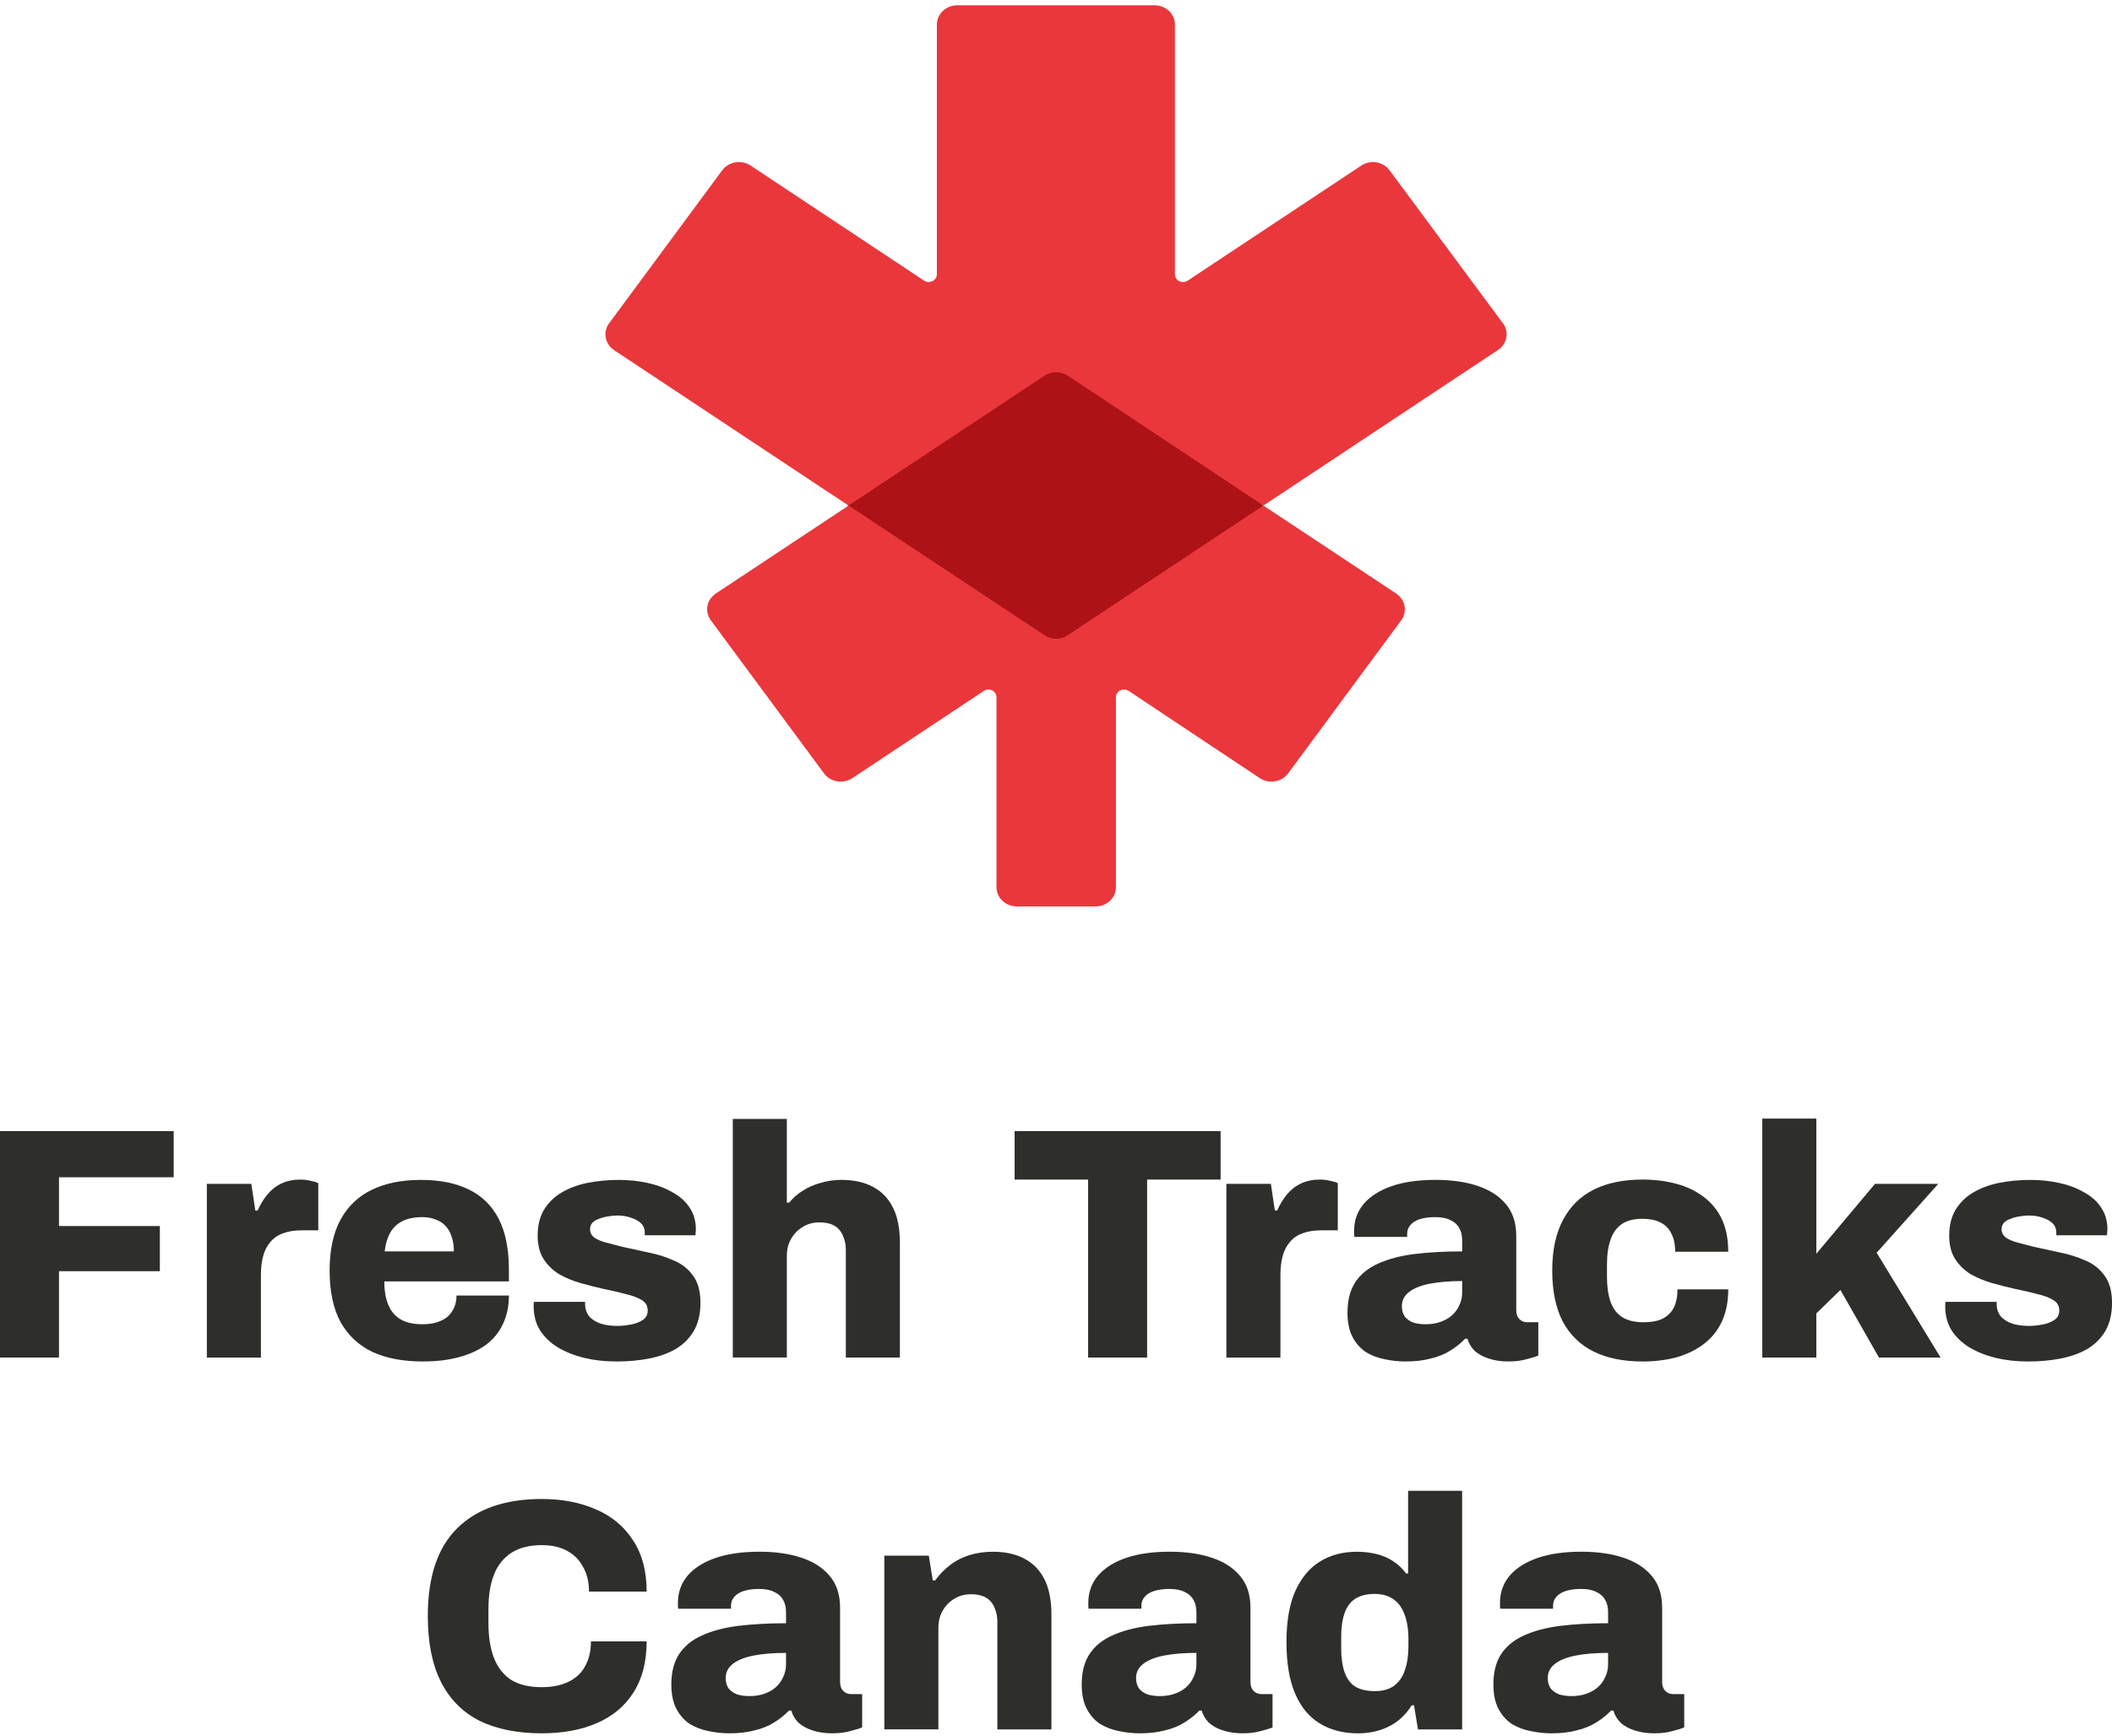 <?xml version="1.0" encoding="UTF-8"?><svg id="a" xmlns="http://www.w3.org/2000/svg" viewBox="0 0 140.612 115.556"><g><g><g><path d="M0,90.385v-15.075H11.564v3.072H3.928v3.248h6.715v3.006H3.928v5.749H0Z" fill="#2e2e2b"/><path d="M13.772,90.385v-11.564h2.962l.264,1.777h.154c.175-.395,.388-.746,.636-1.053,.264-.322,.578-.571,.944-.746,.381-.176,.797-.263,1.251-.263,.264,0,.505,.029,.724,.088,.219,.044,.38,.095,.483,.154v3.138h-1.142c-.453,0-.855,.066-1.206,.198-.337,.117-.614,.307-.834,.571-.219,.249-.38,.556-.483,.922-.102,.366-.154,.79-.154,1.273v5.508h-3.598Z" fill="#2e2e2b"/><path d="M28.155,90.648c-1.316,0-2.435-.212-3.357-.636-.922-.439-1.631-1.105-2.129-1.997-.483-.892-.724-2.033-.724-3.423,0-1.36,.241-2.487,.724-3.379,.483-.892,1.178-1.558,2.085-1.997,.907-.439,1.996-.658,3.269-.658,1.259,0,2.319,.212,3.182,.636,.877,.424,1.543,1.075,1.996,1.953,.454,.878,.68,2.012,.68,3.401v.768h-8.294c0,.614,.087,1.134,.264,1.558,.175,.424,.446,.746,.812,.965,.366,.219,.855,.329,1.47,.329,.366,0,.688-.044,.965-.132,.278-.088,.512-.212,.703-.373,.19-.176,.336-.38,.438-.614,.103-.234,.154-.497,.154-.79h3.489c0,.702-.131,1.331-.395,1.887-.249,.541-.622,1.002-1.119,1.382-.498,.366-1.104,.644-1.822,.834-.702,.19-1.5,.285-2.392,.285Zm-2.545-7.329h4.608c0-.38-.051-.709-.154-.987-.087-.293-.227-.534-.416-.724-.175-.19-.395-.329-.659-.417-.248-.102-.541-.154-.877-.154-.526,0-.965,.088-1.316,.263-.352,.176-.622,.432-.813,.768-.19,.336-.314,.753-.373,1.251Z" fill="#2e2e2b"/><path d="M41.039,90.648c-.76,0-1.477-.08-2.15-.241-.659-.161-1.244-.395-1.756-.702-.497-.307-.892-.688-1.185-1.141-.278-.454-.417-.98-.417-1.58v-.154c0-.058,.008-.11,.022-.154h3.402v.198c.015,.322,.117,.592,.307,.812,.205,.205,.468,.358,.79,.461,.322,.088,.673,.132,1.054,.132,.278,0,.57-.029,.877-.088,.322-.058,.593-.161,.812-.307,.22-.146,.329-.358,.329-.636,0-.307-.139-.541-.416-.702-.264-.161-.622-.293-1.075-.395-.439-.117-.914-.227-1.426-.329-.512-.117-1.032-.249-1.558-.395-.512-.146-.987-.344-1.426-.592-.424-.263-.768-.6-1.032-1.009-.263-.41-.395-.929-.395-1.558,0-.673,.139-1.243,.417-1.712,.292-.483,.687-.87,1.185-1.163,.498-.293,1.068-.505,1.712-.636,.658-.132,1.353-.198,2.084-.198,.673,0,1.309,.066,1.909,.198,.614,.132,1.163,.336,1.646,.614,.498,.263,.885,.607,1.163,1.031,.278,.41,.417,.892,.417,1.448,0,.073-.008,.154-.022,.241v.154h-3.38v-.176c0-.249-.08-.454-.241-.614-.161-.161-.381-.285-.658-.373-.278-.102-.586-.154-.922-.154-.22,0-.439,.022-.658,.066-.205,.029-.395,.08-.571,.154-.175,.059-.322,.146-.439,.263-.102,.117-.154,.263-.154,.439,0,.219,.095,.402,.285,.549,.19,.132,.446,.241,.768,.329,.336,.088,.702,.183,1.097,.285,.541,.117,1.111,.241,1.712,.373,.6,.117,1.163,.293,1.689,.527,.541,.219,.973,.556,1.295,1.009,.336,.439,.505,1.046,.505,1.821,0,.731-.147,1.353-.439,1.865-.292,.497-.695,.9-1.207,1.207-.512,.293-1.104,.505-1.777,.636-.673,.132-1.397,.197-2.173,.197Z" fill="#2e2e2b"/><path d="M48.788,90.385v-15.887h3.598v5.574h.154c.249-.307,.549-.571,.9-.79,.366-.234,.768-.41,1.207-.527,.439-.132,.892-.198,1.36-.198,.834,0,1.536,.154,2.107,.461,.585,.307,1.031,.768,1.338,1.382,.307,.614,.461,1.397,.461,2.348v7.636h-3.599v-7.132c0-.322-.044-.593-.132-.812-.073-.234-.183-.432-.329-.592-.146-.161-.329-.278-.548-.351-.219-.073-.468-.11-.746-.11-.424,0-.797,.102-1.119,.307-.322,.19-.578,.454-.768,.79-.19,.322-.285,.702-.285,1.141v6.759h-3.598Z" fill="#2e2e2b"/></g><g><path d="M72.444,90.385v-11.849h-4.893v-3.226h13.715v3.226h-4.893v11.849h-3.928Z" fill="#2e2e2b"/><path d="M81.649,90.385v-11.564h2.963l.264,1.777h.154c.175-.395,.388-.746,.636-1.053,.263-.322,.578-.571,.944-.746,.38-.176,.797-.263,1.25-.263,.264,0,.505,.029,.724,.088,.219,.044,.381,.095,.483,.154v3.138h-1.141c-.454,0-.856,.066-1.207,.198-.336,.117-.614,.307-.834,.571-.219,.249-.381,.556-.483,.922-.102,.366-.154,.79-.154,1.273v5.508h-3.599Z" fill="#2e2e2b"/><path d="M93.596,90.648c-.483,0-.958-.051-1.426-.154-.453-.088-.87-.249-1.251-.483-.366-.249-.658-.585-.877-1.009-.22-.424-.329-.958-.329-1.602,0-.834,.175-1.514,.526-2.041,.351-.527,.855-.936,1.514-1.229,.673-.307,1.478-.519,2.414-.636,.951-.117,2.011-.176,3.182-.176v-.724c0-.336-.066-.614-.197-.834-.132-.234-.329-.41-.593-.527-.249-.132-.585-.198-1.009-.198-.381,0-.717,.044-1.01,.132-.278,.088-.49,.219-.636,.395-.146,.161-.219,.358-.219,.592v.198h-3.511c-.014-.073-.022-.132-.022-.176v-.219c0-.688,.212-1.287,.636-1.799,.439-.512,1.061-.907,1.865-1.185,.805-.278,1.777-.417,2.919-.417,1.068,0,1.996,.132,2.786,.395,.805,.263,1.434,.666,1.887,1.207,.469,.541,.703,1.251,.703,2.129v4.937c0,.249,.066,.446,.197,.592,.147,.146,.322,.219,.526,.219h.746v2.216c-.161,.073-.416,.154-.768,.241-.336,.102-.746,.154-1.229,.154-.497,0-.936-.066-1.316-.197-.366-.117-.673-.285-.922-.505-.234-.234-.395-.505-.483-.812h-.154c-.278,.293-.607,.556-.987,.79-.366,.234-.797,.41-1.295,.527-.483,.132-1.039,.197-1.668,.197Zm1.339-2.48c.351,0,.673-.051,.965-.154,.292-.102,.541-.241,.746-.417,.219-.19,.388-.417,.505-.68,.132-.263,.197-.549,.197-.856v-.768c-.834,0-1.551,.059-2.151,.176-.6,.117-1.061,.3-1.382,.549-.322,.249-.483,.563-.483,.944,0,.278,.066,.512,.197,.702,.146,.176,.336,.307,.57,.395,.235,.073,.512,.11,.834,.11Z" fill="#2e2e2b"/><path d="M109.357,90.648c-1.273,0-2.356-.219-3.248-.658-.892-.439-1.58-1.104-2.063-1.997-.468-.907-.702-2.041-.702-3.401s.241-2.487,.724-3.379c.483-.907,1.17-1.58,2.063-2.019,.893-.439,1.967-.658,3.226-.658,.819,0,1.572,.095,2.26,.285,.703,.19,1.309,.483,1.822,.878,.526,.395,.929,.892,1.206,1.492,.278,.6,.417,1.317,.417,2.15h-3.533c0-.497-.087-.907-.263-1.229-.161-.322-.402-.563-.724-.724-.321-.161-.724-.241-1.206-.241-.556,0-1.01,.117-1.361,.351-.337,.234-.585,.578-.746,1.031-.161,.453-.241,1.017-.241,1.69v.79c0,.658,.08,1.214,.241,1.668,.161,.454,.424,.797,.79,1.031,.366,.219,.834,.329,1.404,.329,.498,0,.907-.073,1.229-.219,.336-.161,.593-.402,.768-.724,.175-.336,.263-.753,.263-1.251h3.38c0,.805-.139,1.514-.417,2.129-.278,.6-.673,1.097-1.185,1.492-.512,.395-1.119,.695-1.822,.9-.702,.19-1.463,.285-2.282,.285Z" fill="#2e2e2b"/><path d="M117.329,90.385v-15.909h3.599v8.997l3.905-4.652h4.213l-4.103,4.586,4.257,6.978h-4.103l-2.567-4.498-1.602,1.558v2.94h-3.599Z" fill="#2e2e2b"/><path d="M135.016,90.648c-.76,0-1.477-.08-2.15-.241-.658-.161-1.244-.395-1.755-.702-.498-.307-.893-.688-1.185-1.141-.278-.454-.417-.98-.417-1.58v-.154c0-.058,.008-.11,.023-.154h3.401v.198c.015,.322,.117,.592,.307,.812,.205,.205,.468,.358,.79,.461,.322,.088,.673,.132,1.054,.132,.278,0,.57-.029,.877-.088,.322-.058,.593-.161,.812-.307,.219-.146,.329-.358,.329-.636,0-.307-.14-.541-.417-.702-.264-.161-.622-.293-1.075-.395-.439-.117-.914-.227-1.426-.329-.512-.117-1.031-.249-1.558-.395-.512-.146-.987-.344-1.426-.592-.424-.263-.768-.6-1.031-1.009-.264-.41-.395-.929-.395-1.558,0-.673,.139-1.243,.417-1.712,.292-.483,.687-.87,1.185-1.163,.498-.293,1.068-.505,1.712-.636,.658-.132,1.353-.198,2.084-.198,.673,0,1.309,.066,1.909,.198,.614,.132,1.163,.336,1.646,.614,.498,.263,.885,.607,1.163,1.031,.278,.41,.417,.892,.417,1.448,0,.073-.007,.154-.022,.241v.154h-3.38v-.176c0-.249-.08-.454-.241-.614-.161-.161-.381-.285-.658-.373-.278-.102-.586-.154-.922-.154-.22,0-.439,.022-.658,.066-.205,.029-.395,.08-.571,.154-.175,.059-.322,.146-.439,.263-.102,.117-.154,.263-.154,.439,0,.219,.095,.402,.285,.549,.19,.132,.446,.241,.768,.329,.336,.088,.702,.183,1.097,.285,.541,.117,1.112,.241,1.712,.373,.6,.117,1.163,.293,1.689,.527,.542,.219,.973,.556,1.295,1.009,.336,.439,.505,1.046,.505,1.821,0,.731-.147,1.353-.439,1.865-.292,.497-.695,.9-1.207,1.207-.512,.293-1.104,.505-1.777,.636-.673,.132-1.397,.197-2.173,.197Z" fill="#2e2e2b"/></g></g><g><path d="M36.074,115.405c-1.624,0-3.006-.278-4.147-.834-1.127-.571-1.982-1.434-2.568-2.589-.585-1.156-.877-2.619-.877-4.389,0-2.604,.651-4.55,1.953-5.837,1.316-1.302,3.196-1.953,5.64-1.953,1.361,0,2.567,.234,3.621,.702,1.054,.453,1.872,1.141,2.457,2.063,.6,.907,.9,2.041,.9,3.401h-3.84c0-.644-.132-1.192-.395-1.646-.249-.468-.607-.827-1.075-1.075-.454-.249-1.01-.373-1.668-.373-.82,0-1.493,.168-2.019,.505-.526,.336-.914,.819-1.163,1.448-.249,.629-.373,1.39-.373,2.282v.987c0,.892,.125,1.66,.373,2.304,.249,.629,.629,1.112,1.141,1.448,.526,.322,1.199,.483,2.019,.483,.702,0,1.295-.117,1.777-.351,.498-.234,.87-.578,1.119-1.031,.264-.468,.395-1.024,.395-1.668h3.708c0,1.36-.292,2.494-.877,3.401-.571,.907-1.383,1.587-2.436,2.041-1.039,.453-2.26,.68-3.664,.68Z" fill="#2e2e2b"/><path d="M48.58,115.405c-.483,0-.958-.051-1.426-.154-.454-.088-.87-.249-1.251-.483-.366-.249-.658-.585-.878-1.009-.219-.424-.329-.958-.329-1.602,0-.834,.175-1.514,.527-2.041,.351-.527,.856-.936,1.514-1.229,.673-.307,1.478-.519,2.414-.636,.951-.117,2.012-.176,3.182-.176v-.724c0-.336-.066-.614-.198-.834-.131-.234-.329-.41-.592-.527-.249-.132-.586-.198-1.01-.198-.381,0-.717,.044-1.009,.132-.278,.088-.49,.219-.636,.395-.147,.161-.22,.358-.22,.592v.198h-3.511c-.015-.073-.022-.132-.022-.176v-.219c0-.688,.212-1.287,.636-1.799,.439-.512,1.061-.907,1.865-1.185,.805-.278,1.777-.417,2.918-.417,1.068,0,1.997,.132,2.787,.395,.805,.263,1.433,.666,1.887,1.207,.468,.541,.702,1.251,.702,2.129v4.937c0,.249,.066,.446,.198,.592,.146,.146,.321,.219,.526,.219h.746v2.216c-.161,.073-.417,.154-.768,.241-.337,.102-.746,.154-1.229,.154-.498,0-.936-.066-1.316-.197-.366-.117-.673-.285-.922-.505-.234-.234-.395-.505-.483-.812h-.154c-.278,.293-.607,.556-.987,.79-.366,.234-.798,.41-1.295,.527-.483,.132-1.039,.197-1.667,.197Zm1.338-2.48c.352,0,.673-.051,.965-.154,.293-.102,.542-.241,.746-.417,.22-.19,.388-.417,.505-.68,.132-.263,.198-.549,.198-.856v-.768c-.834,0-1.551,.059-2.151,.176-.6,.117-1.061,.3-1.383,.549-.321,.249-.483,.563-.483,.944,0,.278,.066,.512,.197,.702,.147,.176,.337,.307,.571,.395,.234,.073,.512,.11,.834,.11Z" fill="#2e2e2b"/><path d="M58.876,115.142v-11.564h2.962l.264,1.646h.154c.292-.395,.629-.739,1.01-1.031,.38-.293,.812-.512,1.294-.658,.483-.146,.994-.219,1.536-.219,.834,0,1.536,.154,2.106,.461,.585,.307,1.031,.768,1.338,1.382,.307,.614,.461,1.397,.461,2.348v7.636h-3.599v-7.132c0-.322-.044-.593-.131-.812-.073-.234-.183-.432-.329-.592-.147-.161-.33-.278-.549-.351-.219-.073-.468-.11-.746-.11-.424,0-.797,.102-1.119,.307-.321,.19-.578,.454-.768,.79-.19,.322-.285,.702-.285,1.141v6.759h-3.599Z" fill="#2e2e2b"/><path d="M75.902,115.405c-.483,0-.958-.051-1.426-.154-.454-.088-.87-.249-1.251-.483-.366-.249-.658-.585-.878-1.009-.219-.424-.329-.958-.329-1.602,0-.834,.175-1.514,.527-2.041,.351-.527,.856-.936,1.514-1.229,.673-.307,1.478-.519,2.414-.636,.951-.117,2.012-.176,3.182-.176v-.724c0-.336-.066-.614-.198-.834-.131-.234-.329-.41-.592-.527-.249-.132-.586-.198-1.01-.198-.381,0-.717,.044-1.009,.132-.278,.088-.49,.219-.636,.395-.147,.161-.22,.358-.22,.592v.198h-3.511c-.015-.073-.022-.132-.022-.176v-.219c0-.688,.212-1.287,.636-1.799,.439-.512,1.061-.907,1.865-1.185,.805-.278,1.777-.417,2.918-.417,1.068,0,1.997,.132,2.787,.395,.805,.263,1.433,.666,1.887,1.207,.468,.541,.702,1.251,.702,2.129v4.937c0,.249,.066,.446,.198,.592,.146,.146,.321,.219,.526,.219h.746v2.216c-.161,.073-.417,.154-.768,.241-.337,.102-.746,.154-1.229,.154-.498,0-.936-.066-1.316-.197-.366-.117-.673-.285-.922-.505-.234-.234-.395-.505-.483-.812h-.154c-.278,.293-.607,.556-.987,.79-.366,.234-.798,.41-1.295,.527-.483,.132-1.039,.197-1.667,.197Zm1.338-2.48c.352,0,.673-.051,.965-.154,.293-.102,.542-.241,.746-.417,.22-.19,.388-.417,.505-.68,.132-.263,.198-.549,.198-.856v-.768c-.834,0-1.551,.059-2.151,.176-.6,.117-1.061,.3-1.383,.549-.321,.249-.483,.563-.483,.944,0,.278,.066,.512,.197,.702,.147,.176,.337,.307,.571,.395,.234,.073,.512,.11,.834,.11Z" fill="#2e2e2b"/><path d="M90.411,115.405c-.98,0-1.829-.219-2.545-.658-.717-.439-1.265-1.104-1.645-1.997-.381-.892-.571-2.033-.571-3.423,0-1.361,.19-2.48,.571-3.357,.395-.892,.944-1.558,1.645-1.997,.703-.439,1.529-.658,2.48-.658,.454,0,.885,.051,1.295,.154,.424,.102,.798,.263,1.119,.483,.337,.219,.622,.49,.856,.812h.132v-5.508h3.598v15.887h-2.94l-.264-1.602h-.154c-.395,.629-.9,1.097-1.514,1.404-.614,.307-1.302,.461-2.063,.461Zm1.12-2.809c.526,0,.951-.117,1.273-.351,.336-.249,.578-.593,.724-1.031,.161-.453,.242-.98,.242-1.58v-.527c0-.439-.044-.841-.132-1.207-.088-.366-.219-.68-.395-.944-.175-.263-.409-.468-.702-.614-.278-.146-.614-.219-1.009-.219-.542,0-.98,.11-1.317,.329-.322,.219-.556,.541-.702,.965-.147,.424-.22,.951-.22,1.58v.768c0,.614,.073,1.134,.22,1.558,.146,.424,.38,.746,.702,.965,.337,.205,.775,.307,1.317,.307Z" fill="#2e2e2b"/><path d="M103.31,115.405c-.483,0-.958-.051-1.426-.154-.453-.088-.87-.249-1.251-.483-.366-.249-.658-.585-.877-1.009-.219-.424-.329-.958-.329-1.602,0-.834,.175-1.514,.526-2.041,.351-.527,.856-.936,1.514-1.229,.673-.307,1.477-.519,2.414-.636,.951-.117,2.011-.176,3.182-.176v-.724c0-.336-.066-.614-.197-.834-.132-.234-.329-.41-.593-.527-.249-.132-.585-.198-1.009-.198-.381,0-.717,.044-1.01,.132-.278,.088-.49,.219-.636,.395-.146,.161-.219,.358-.219,.592v.198h-3.511c-.015-.073-.022-.132-.022-.176v-.219c0-.688,.212-1.287,.636-1.799,.438-.512,1.061-.907,1.865-1.185,.805-.278,1.778-.417,2.919-.417,1.068,0,1.997,.132,2.787,.395,.804,.263,1.433,.666,1.887,1.207,.468,.541,.702,1.251,.702,2.129v4.937c0,.249,.066,.446,.197,.592,.147,.146,.322,.219,.527,.219h.746v2.216c-.161,.073-.416,.154-.767,.241-.337,.102-.746,.154-1.229,.154-.498,0-.937-.066-1.317-.197-.366-.117-.673-.285-.921-.505-.235-.234-.395-.505-.483-.812h-.153c-.278,.293-.607,.556-.988,.79-.366,.234-.797,.41-1.295,.527-.483,.132-1.039,.197-1.668,.197Zm1.339-2.48c.351,0,.673-.051,.965-.154,.292-.102,.541-.241,.746-.417,.219-.19,.388-.417,.505-.68,.132-.263,.197-.549,.197-.856v-.768c-.834,0-1.55,.059-2.15,.176-.6,.117-1.061,.3-1.383,.549-.322,.249-.483,.563-.483,.944,0,.278,.066,.512,.197,.702,.147,.176,.337,.307,.571,.395,.234,.073,.512,.11,.834,.11Z" fill="#2e2e2b"/></g></g><g><path d="M73.914,20.668l-17.468,7.785v9.494l13.861,7.405,13.861-11.582-10.253-13.101Z" fill="#ac1216"/><path d="M69.549,42.297l-13.05-8.638-8.844,5.86c-.146,.096-.27,.219-.365,.361-.096,.142-.16,.3-.191,.465-.031,.166-.027,.335,.012,.499,.039,.164,.111,.319,.214,.457l7.538,10.195c.207,.277,.52,.465,.873,.524,.353,.059,.715-.017,1.009-.211l8.751-5.804c.08-.055,.175-.088,.274-.095,.099-.007,.198,.012,.286,.056,.088,.043,.162,.109,.212,.19s.077,.173,.075,.267v12.644c0,.341,.143,.667,.397,.908,.254,.241,.599,.376,.959,.376h5.24c.36,0,.705-.135,.959-.376,.254-.241,.397-.568,.397-.908v-12.652c.001-.093,.029-.184,.081-.262,.051-.079,.125-.143,.211-.186,.087-.043,.185-.062,.282-.057,.098,.005,.192,.036,.273,.088l8.734,5.812c.294,.194,.657,.269,1.009,.211,.353-.059,.666-.247,.873-.524l7.53-10.195c.204-.278,.284-.622,.222-.956-.062-.334-.261-.631-.553-.827l-8.844-5.86-13.033,8.638c-.225,.149-.493,.229-.767,.229s-.542-.08-.767-.229h0Z" fill="#ea373c"/><path d="M100.065,21.529l-7.555-10.195c-.205-.276-.517-.464-.869-.523-.351-.059-.713,.017-1.005,.21l-11.566,7.667c-.081,.052-.175,.083-.273,.088-.098,.005-.195-.014-.282-.057-.087-.043-.16-.107-.212-.186-.051-.079-.079-.17-.081-.262V1.628c0-.168-.035-.334-.103-.488-.068-.155-.167-.296-.292-.414-.125-.119-.274-.213-.437-.277-.164-.064-.339-.097-.516-.097h-13.143c-.358,0-.702,.134-.956,.373-.254,.239-.398,.564-.4,.903V18.262c0,.093-.027,.185-.078,.265-.051,.08-.124,.146-.211,.189-.087,.044-.185,.064-.284,.059-.098-.005-.194-.036-.275-.088l-11.557-7.667c-.294-.193-.657-.269-1.009-.211-.353,.059-.666,.247-.873,.524l-7.538,10.195c-.204,.278-.284,.622-.222,.956,.062,.334,.261,.631,.553,.827l15.61,10.348,13.05-8.646c.228-.149,.499-.229,.776-.229s.548,.08,.776,.229l13.024,8.646,15.602-10.348c.147-.095,.273-.217,.37-.358,.097-.141,.164-.299,.196-.465,.032-.166,.03-.336-.008-.5-.037-.165-.109-.321-.21-.459h0Z" fill="#ea373c"/></g></svg>